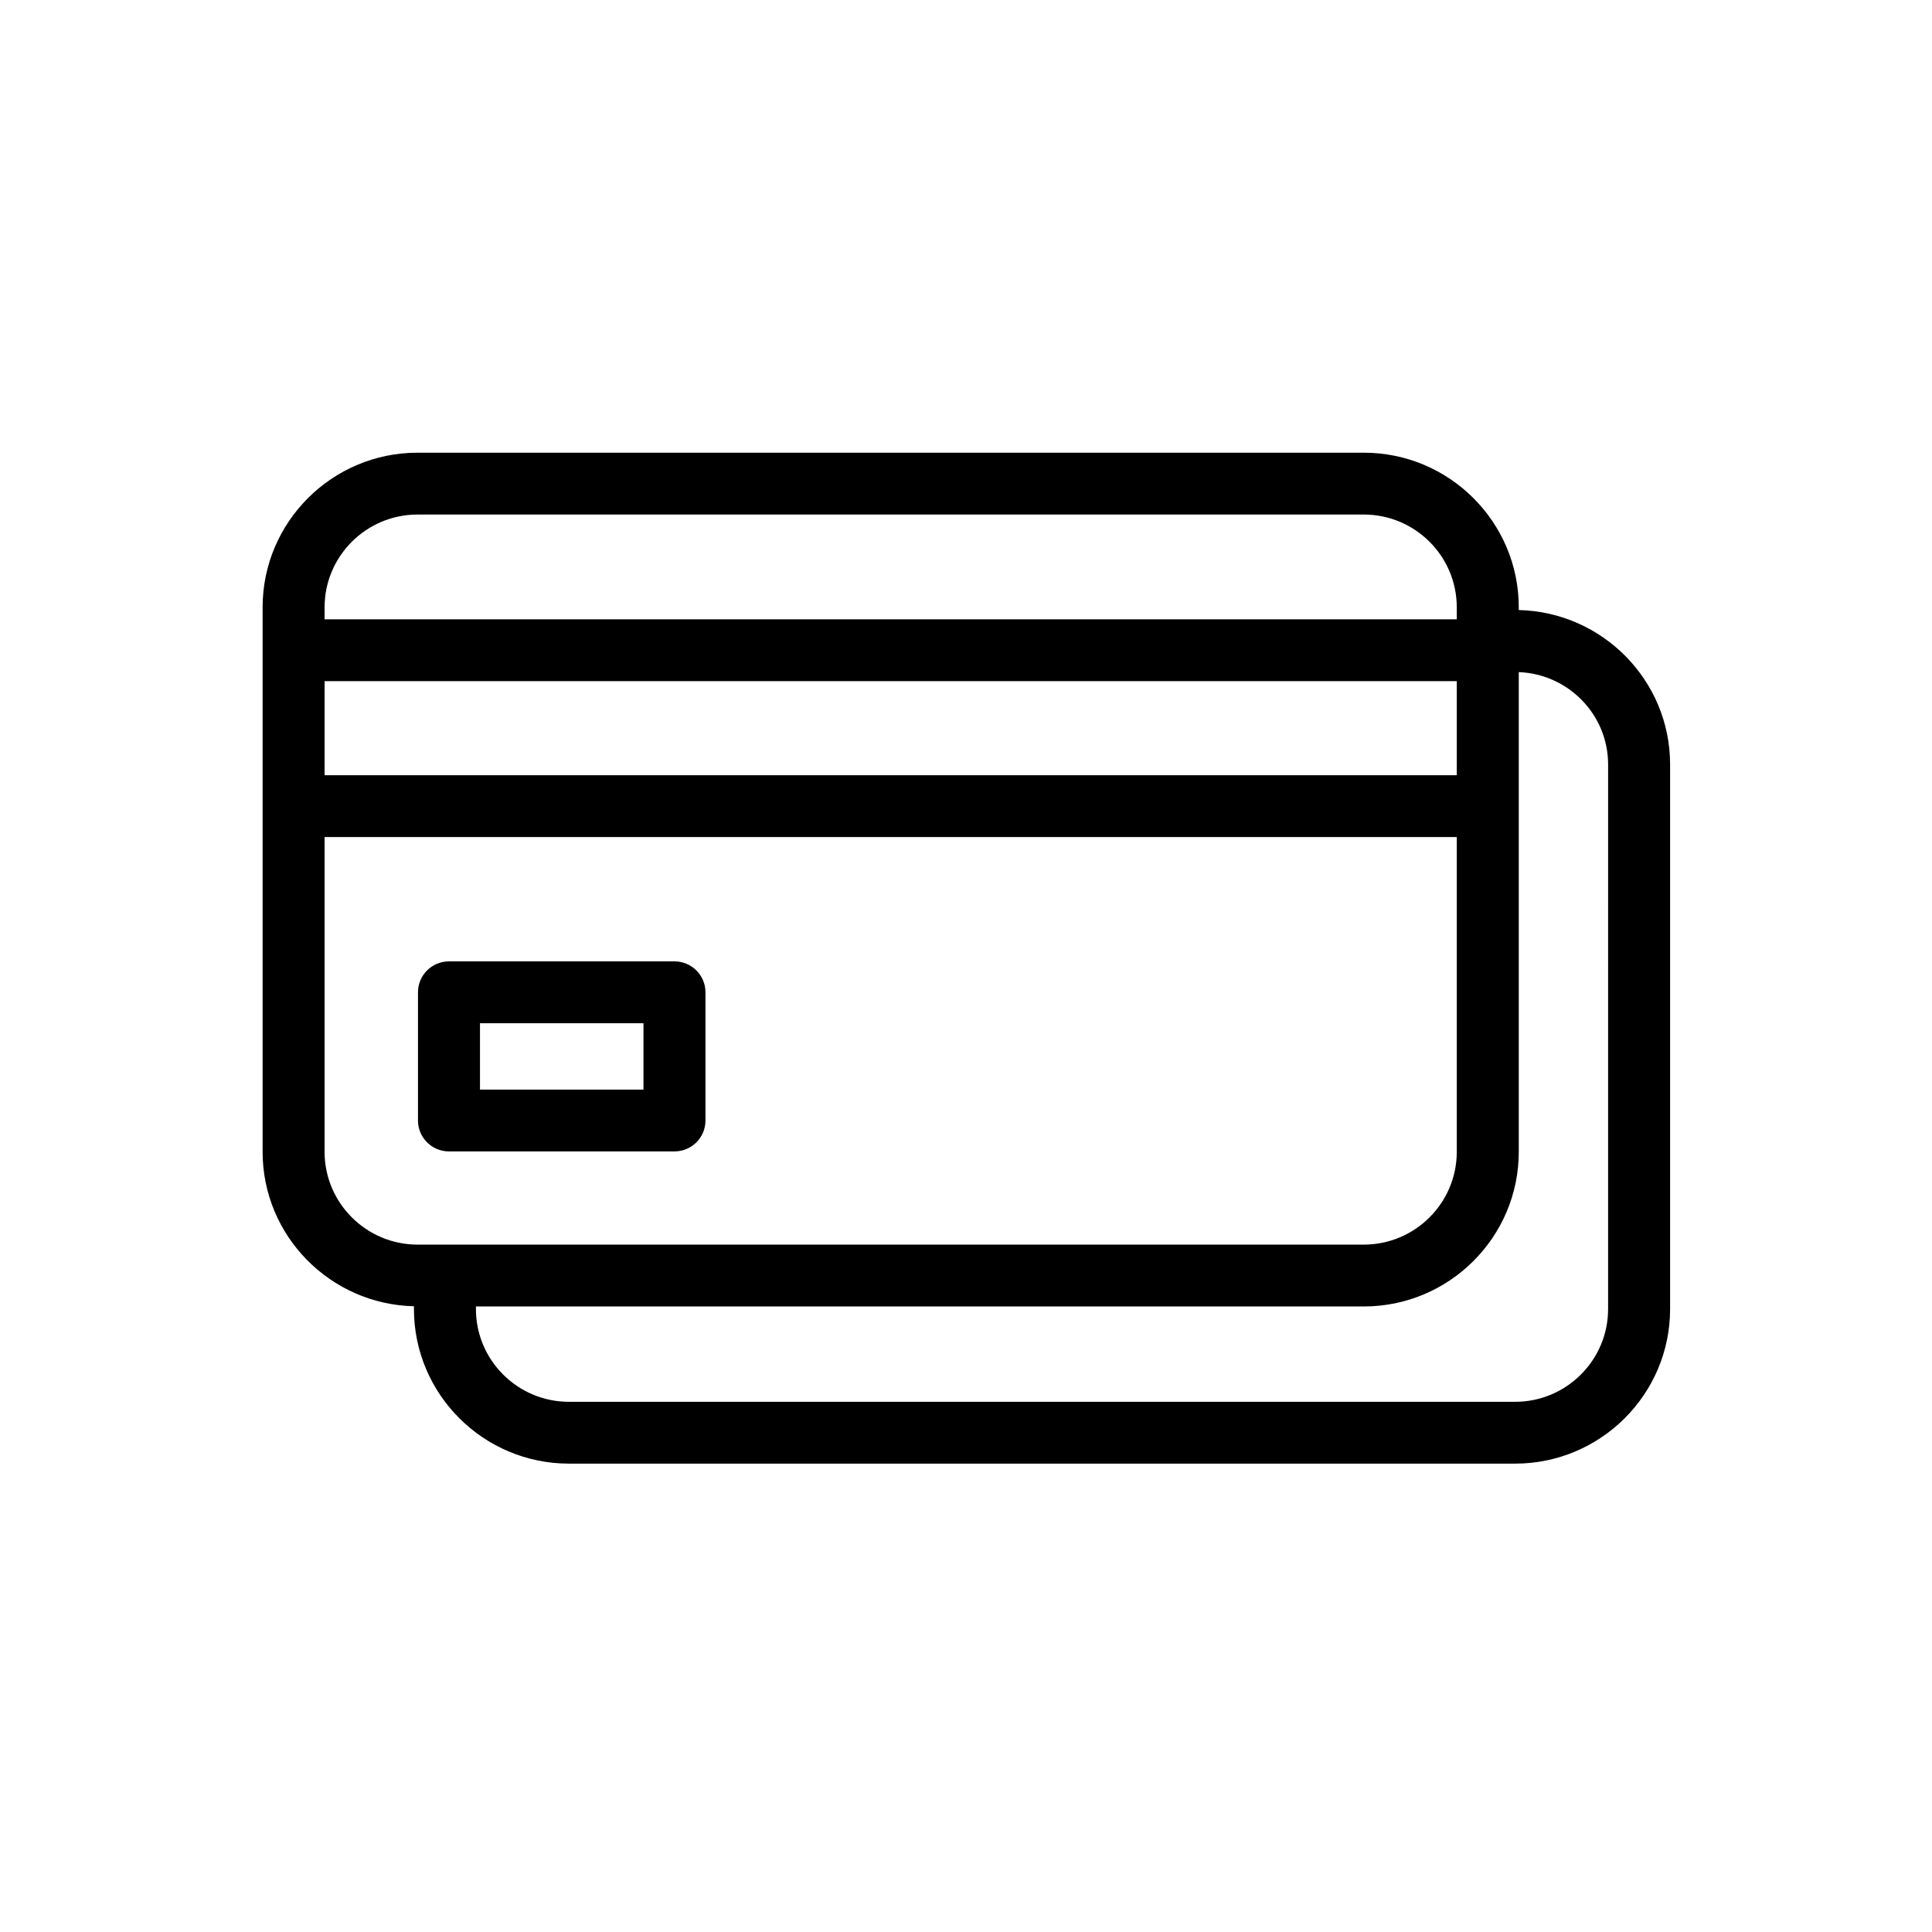 <?xml version="1.0" encoding="UTF-8"?>
<!-- Uploaded to: ICON Repo, www.svgrepo.com, Generator: ICON Repo Mixer Tools -->
<svg fill="#000000" width="800px" height="800px" version="1.1" viewBox="144 144 512 512" xmlns="http://www.w3.org/2000/svg">
 <path d="m271.2 432.75h43.328v-17.586h-43.328zm51.543-33.977h-59.758c-4.535 0-8.215 3.672-8.215 8.195v33.977c0 4.527 3.68 8.191 8.215 8.191h59.758c4.531 0 8.211-3.664 8.211-8.191v-33.977c0-4.523-3.68-8.195-8.211-8.195zm247.42 92.137c0 13.551-11.055 24.582-24.641 24.582h-250.75c-13.594 0-24.645-11.031-24.645-24.582v-0.684h235.29c22.652 0 41.074-18.383 41.074-40.973v-127.14c13.137 0.52 23.676 11.258 23.676 24.484zm-315.5-17.074c-13.586 0-24.645-11.031-24.645-24.582v-83.426h300.04v83.426c0 13.551-11.051 24.582-24.645 24.582zm-24.645-124.4h300.04v-24.922h-300.04zm0-44.496c0-13.559 11.059-24.582 24.645-24.582h250.75c13.594 0 24.645 11.023 24.645 24.582v3.188h-300.04zm316.47 0.727v-0.727c0-22.594-18.422-40.973-41.074-40.973h-250.75c-22.645 0-41.07 18.379-41.07 40.973v144.31c0 22.266 17.906 40.402 40.105 40.922v0.734c0 22.586 18.422 40.969 41.074 40.969h250.75c22.645 0 41.07-18.383 41.07-40.969v-144.31c0-22.266-17.906-40.402-40.105-40.93z" fill-rule="evenodd"/>
</svg>